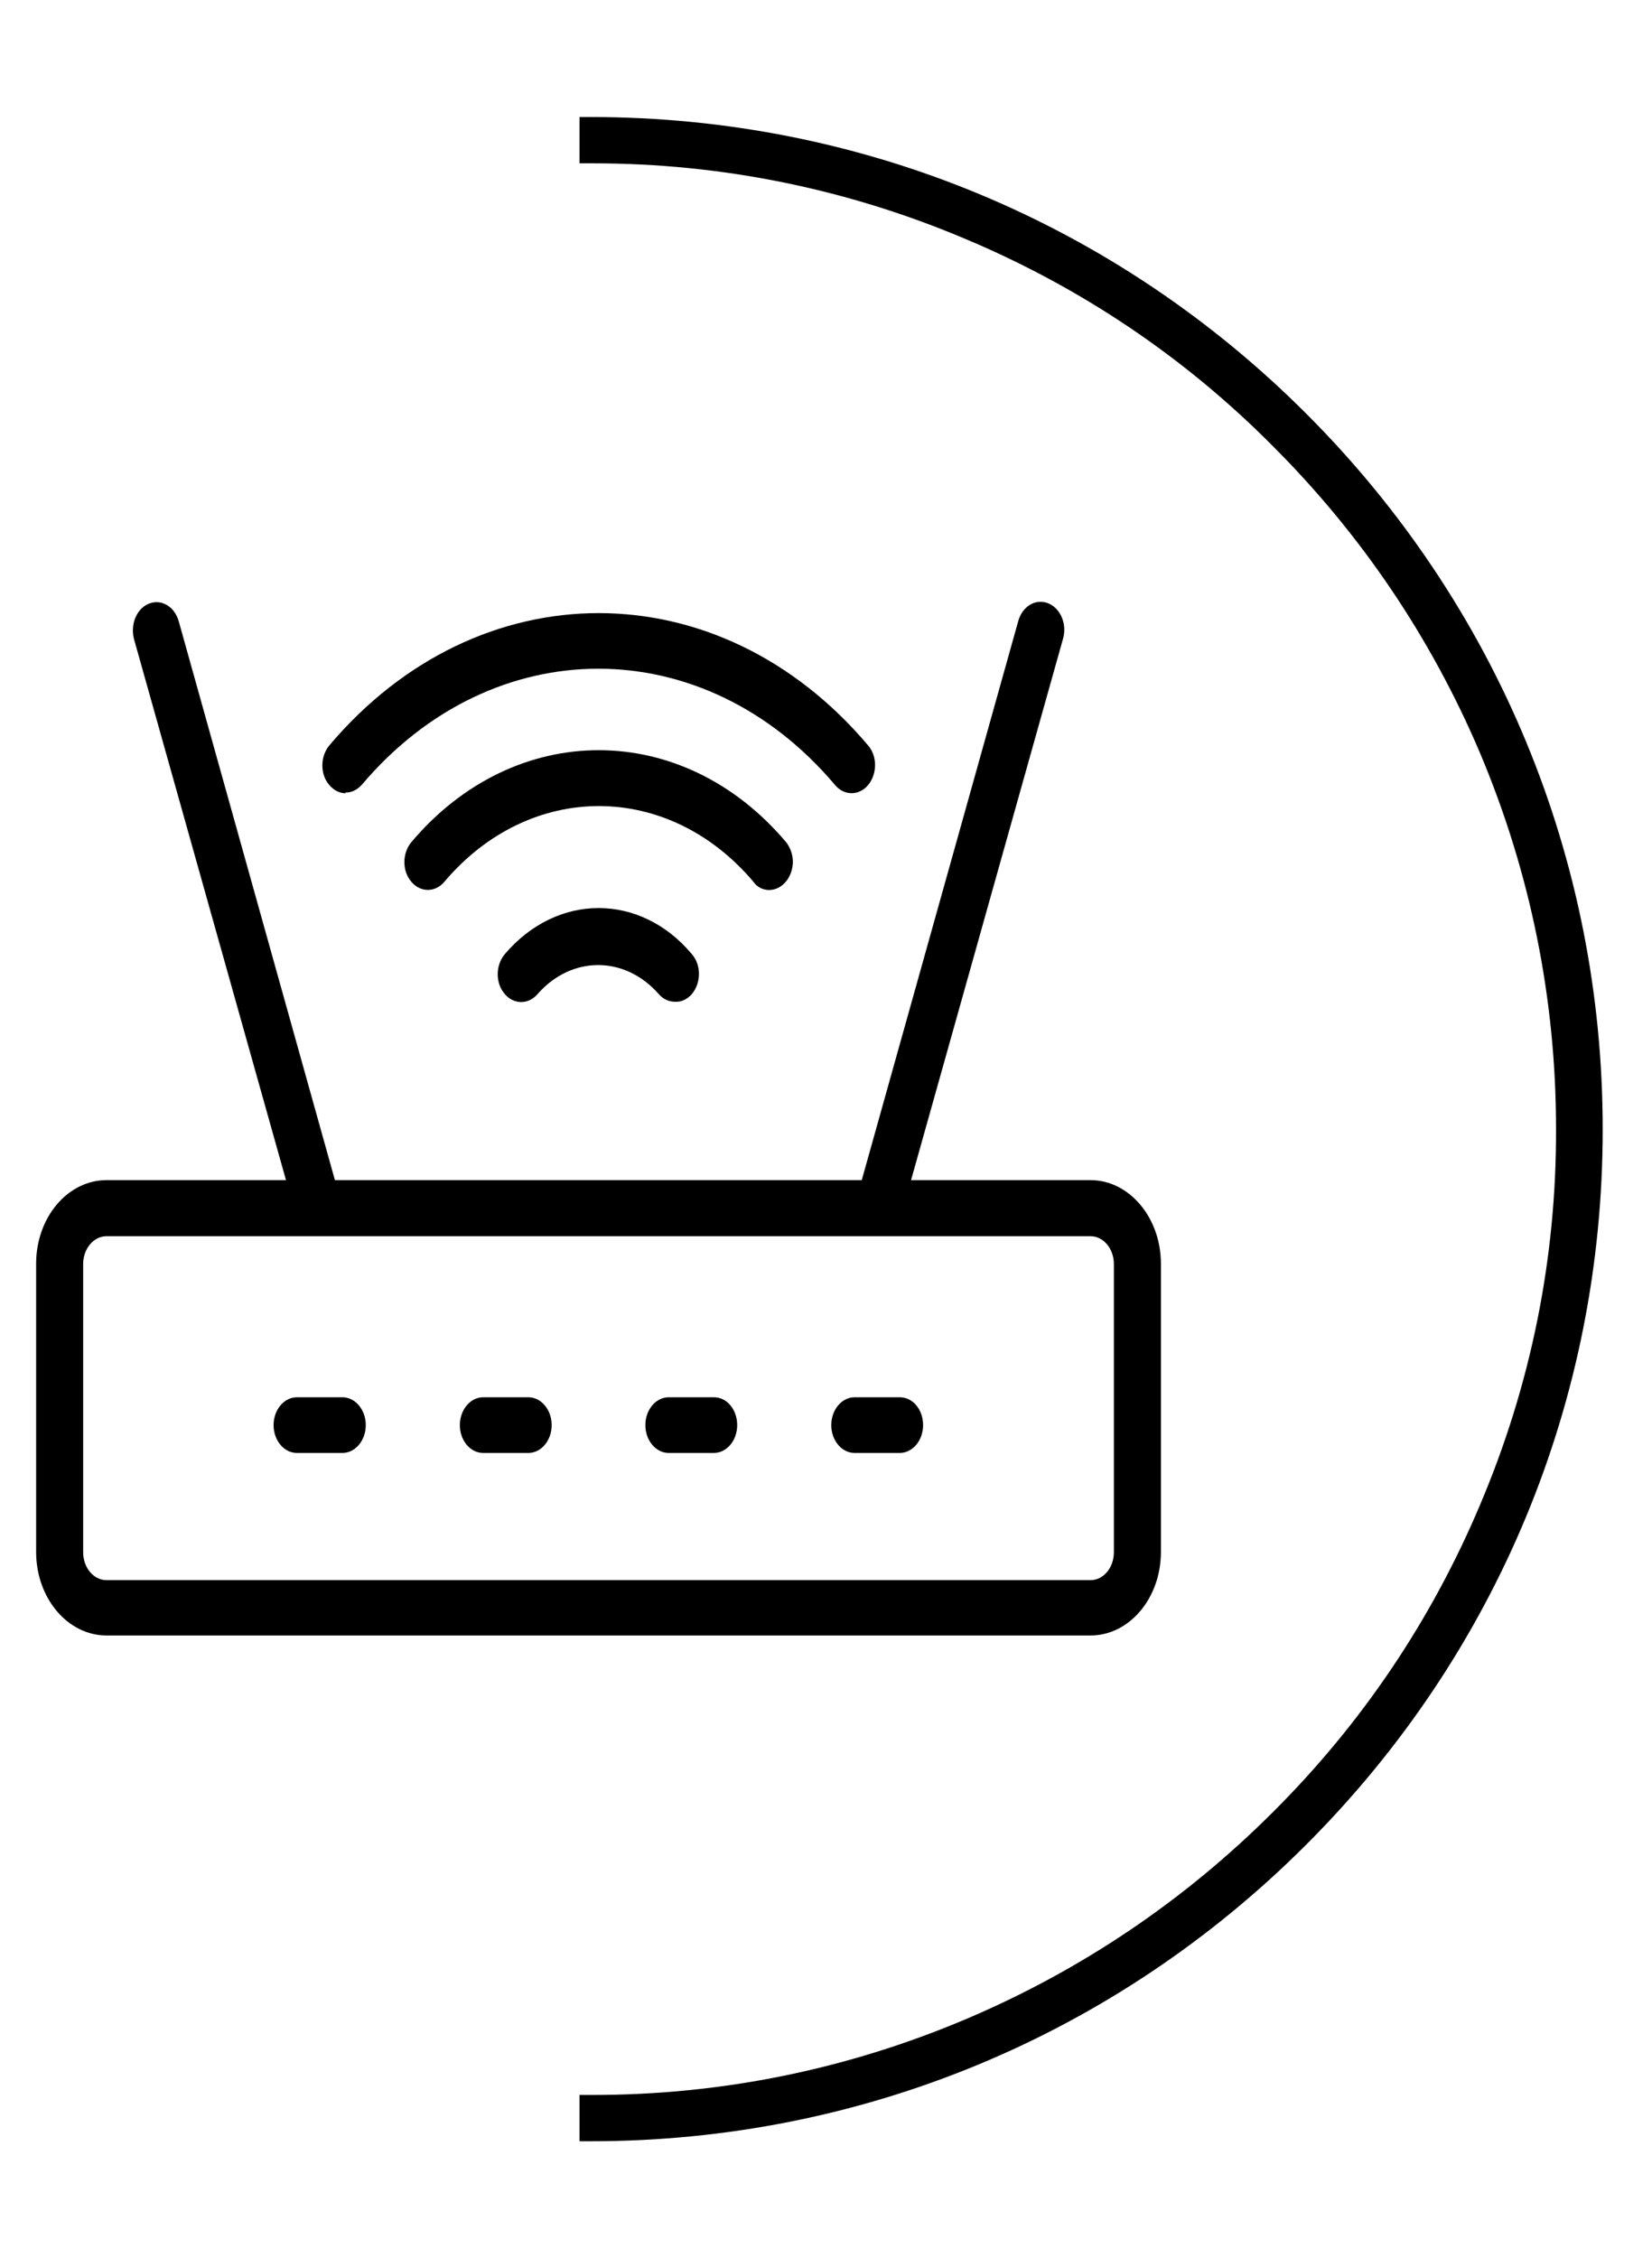 <?xml version="1.0" encoding="utf-8"?>
<!-- Generator: Adobe Illustrator 24.0.2, SVG Export Plug-In . SVG Version: 6.00 Build 0)  -->
<svg version="1.1" id="Capa_1" xmlns="http://www.w3.org/2000/svg" xmlns:xlink="http://www.w3.org/1999/xlink" x="0px" y="0px"
	 viewBox="0 0 439 600" style="enable-background:new 0 0 439 600;" xml:space="preserve">
<path d="M347.1,109.9C296.3,59.1,228.8,31.1,157,31.1h-3v12.3h3c0.2,0,0.3,0,0.5,0c34.3,0,67.7,6.8,99.3,20.2
	c30.6,12.9,58.1,31.4,81.5,55c23.5,23.5,42,50.9,55,81.5c13.4,31.8,20.2,65.4,20.2,99.9c0.1,34.5-6.7,68.1-20.2,99.9
	c-12.9,30.6-31.4,58.1-55,81.6c-23.5,23.5-50.9,42-81.5,55c-31.6,13.4-65,20.2-99.3,20.2c-0.2,0-0.3,0-0.5,0h-3V569h3
	c71.8,0,139.3-28,190.1-78.8s78.8-118.3,78.8-190.1S397.9,160.7,347.1,109.9z"/>
<path d="M289.8,313.6h-47.7l40.4-143.9c1.1-3.9-0.7-8.1-4-9.4c-3.3-1.3-6.8,0.8-7.9,4.7L229,313.6H89L47.5,165.1
	c-1.1-3.9-4.6-6-7.9-4.7c-3.3,1.3-5,5.5-4,9.4L76,313.6H28.3c-10.3,0-18.7,9.9-18.7,22.2l0,0v76.6c0,12.3,8.4,22.2,18.7,22.2h261.5
	c10.3,0,18.7-9.9,18.7-22.2v-76.6C308.5,323.6,300.1,313.6,289.8,313.6L289.8,313.6z M296,412.5c0,4.1-2.8,7.4-6.2,7.4H28.3
	c-3.4,0-6.2-3.3-6.2-7.4v-76.6c0-4.1,2.8-7.4,6.2-7.4h261.5c3.4,0,6.2,3.3,6.2,7.4V412.5z"/>
<path d="M204.4,236.5c3.4,0,6.2-3.3,6.3-7.4c0-2-0.7-3.9-1.8-5.3c-27.5-32.6-72.1-32.6-99.6,0c-2.4,2.9-2.5,7.6,0,10.5l0,0
	c2.4,2.9,6.4,2.9,8.8,0c22.7-26.8,59.4-26.8,82.1,0C201.2,235.8,202.8,236.5,204.4,236.5z"/>
<path d="M91.7,210.6c1.6,0.1,3.2-0.7,4.4-2c34.8-41.2,91-41.2,125.8,0c2.4,2.9,6.4,2.9,8.8,0c2.4-2.9,2.5-7.6,0-10.5l0,0
	c-39.6-46.9-103.6-46.9-143.2,0c-2.4,2.9-2.5,7.6,0,10.5c1.2,1.4,2.7,2.2,4.4,2.2L91.7,210.6z"/>
<path d="M134.1,253.6c-2.4,2.9-2.5,7.6,0,10.5l0,0c2.4,2.9,6.4,2.9,8.8,0c9-10.2,23.1-10.2,32.1,0c1.2,1.4,2.7,2.1,4.4,2.1
	c1.7,0.1,3.3-0.7,4.5-2.1c2.4-2.9,2.5-7.6,0-10.5l0,0C170.2,237.2,148,237.2,134.1,253.6C134.2,253.5,134.2,253.5,134.1,253.6z"/>
<path d="M91,371.3H78.9c-3.4,0-6.2,3.3-6.2,7.4s2.8,7.4,6.2,7.4H91c3.4,0,6.2-3.3,6.2-7.4S94.4,371.3,91,371.3z"/>
<path d="M140.4,371.3h-12c-3.4,0-6.2,3.3-6.2,7.4s2.8,7.4,6.2,7.4h12c3.4,0,6.2-3.3,6.2-7.4S143.8,371.3,140.4,371.3z"/>
<path d="M189.7,371.3h-12c-3.4,0-6.2,3.3-6.2,7.4s2.8,7.4,6.2,7.4h12c3.4,0,6.2-3.3,6.2-7.4S193.2,371.3,189.7,371.3z"/>
<path d="M239.1,371.3h-12c-3.4,0-6.2,3.3-6.2,7.4s2.8,7.4,6.2,7.4h12c3.4,0,6.2-3.3,6.2-7.4S242.6,371.3,239.1,371.3z"/>
</svg>
